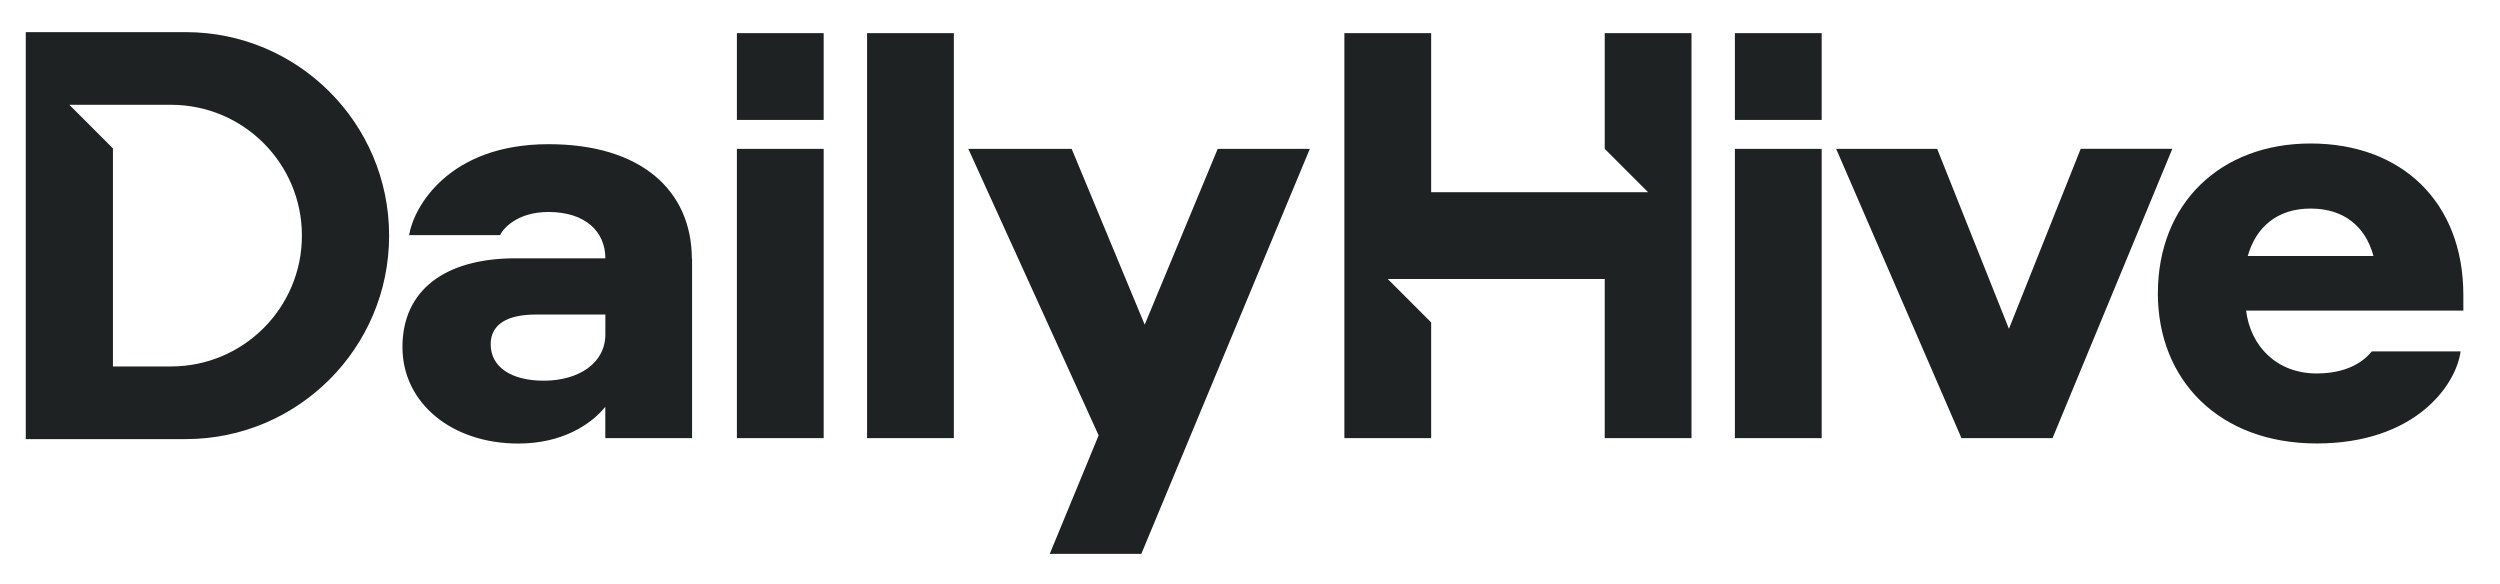 <svg width="214" height="50" viewBox="0 0 214 50" fill="none" xmlns="http://www.w3.org/2000/svg">
<path d="M15.889 2.75H2.206V37.588H15.889C25.509 37.588 33.308 29.789 33.308 20.169C33.308 10.549 25.509 2.75 15.889 2.75V2.75ZM14.645 31.371H9.668V12.704L5.936 8.971H14.645C20.83 8.971 25.843 13.984 25.843 20.169C25.843 26.353 20.83 31.367 14.645 31.367L14.645 31.371ZM59.226 22.148C59.198 16.281 54.86 12.342 46.959 12.342C38.369 12.342 35.396 17.769 35.019 20.129H42.806C43.042 19.609 44.221 18.146 46.959 18.146C50.12 18.146 51.819 19.846 51.819 22.111H44.126C38.134 22.111 34.449 24.802 34.449 29.709C34.449 34.523 38.696 37.968 44.359 37.968C48.125 37.968 50.575 36.344 51.813 34.827V37.503H59.242V22.151L59.226 22.148ZM46.534 32.587C43.752 32.587 42.003 31.408 42.003 29.472C42.003 27.727 43.467 26.925 45.873 26.925H51.819V28.624C51.819 31.078 49.554 32.587 46.534 32.587V32.587ZM63.078 2.836H70.507V10.265H63.078V2.836ZM63.078 12.741H70.507V37.503H63.078V12.741ZM74.221 2.836H81.65V37.503H74.221V2.836ZM97.698 47.41H89.86L94.043 37.267L82.888 12.741H91.735L97.986 27.791L104.236 12.741H112.122L97.698 47.41ZM137.364 2.836V12.741L141.078 16.454H122.507V2.836H115.078V37.503H122.507V27.598L118.793 23.884H137.365V37.503H144.793V2.836H137.365H137.364ZM148.507 12.741H155.936V37.503H148.507V12.741ZM148.507 2.836H155.936V10.265H148.507V2.836ZM175.698 37.503H167.901L157.174 12.741H165.821L171.965 28.145L178.108 12.739H185.952L175.698 37.503ZM210.863 25.263V26.587H192.266C192.643 29.656 194.909 31.968 198.307 31.968C201.328 31.968 202.603 30.6 203.028 30.077H210.627C210.248 32.956 206.757 37.96 198.307 37.96C189.953 37.96 184.713 32.531 184.713 25.121C184.713 17.381 190.094 12.283 197.788 12.283C205.579 12.283 210.863 17.286 210.863 25.263ZM192.407 21.915H203.169C202.465 19.316 200.574 17.853 197.793 17.853C194.956 17.853 193.121 19.41 192.408 21.915H192.407Z" fill="#1F2223"/>
</svg>
